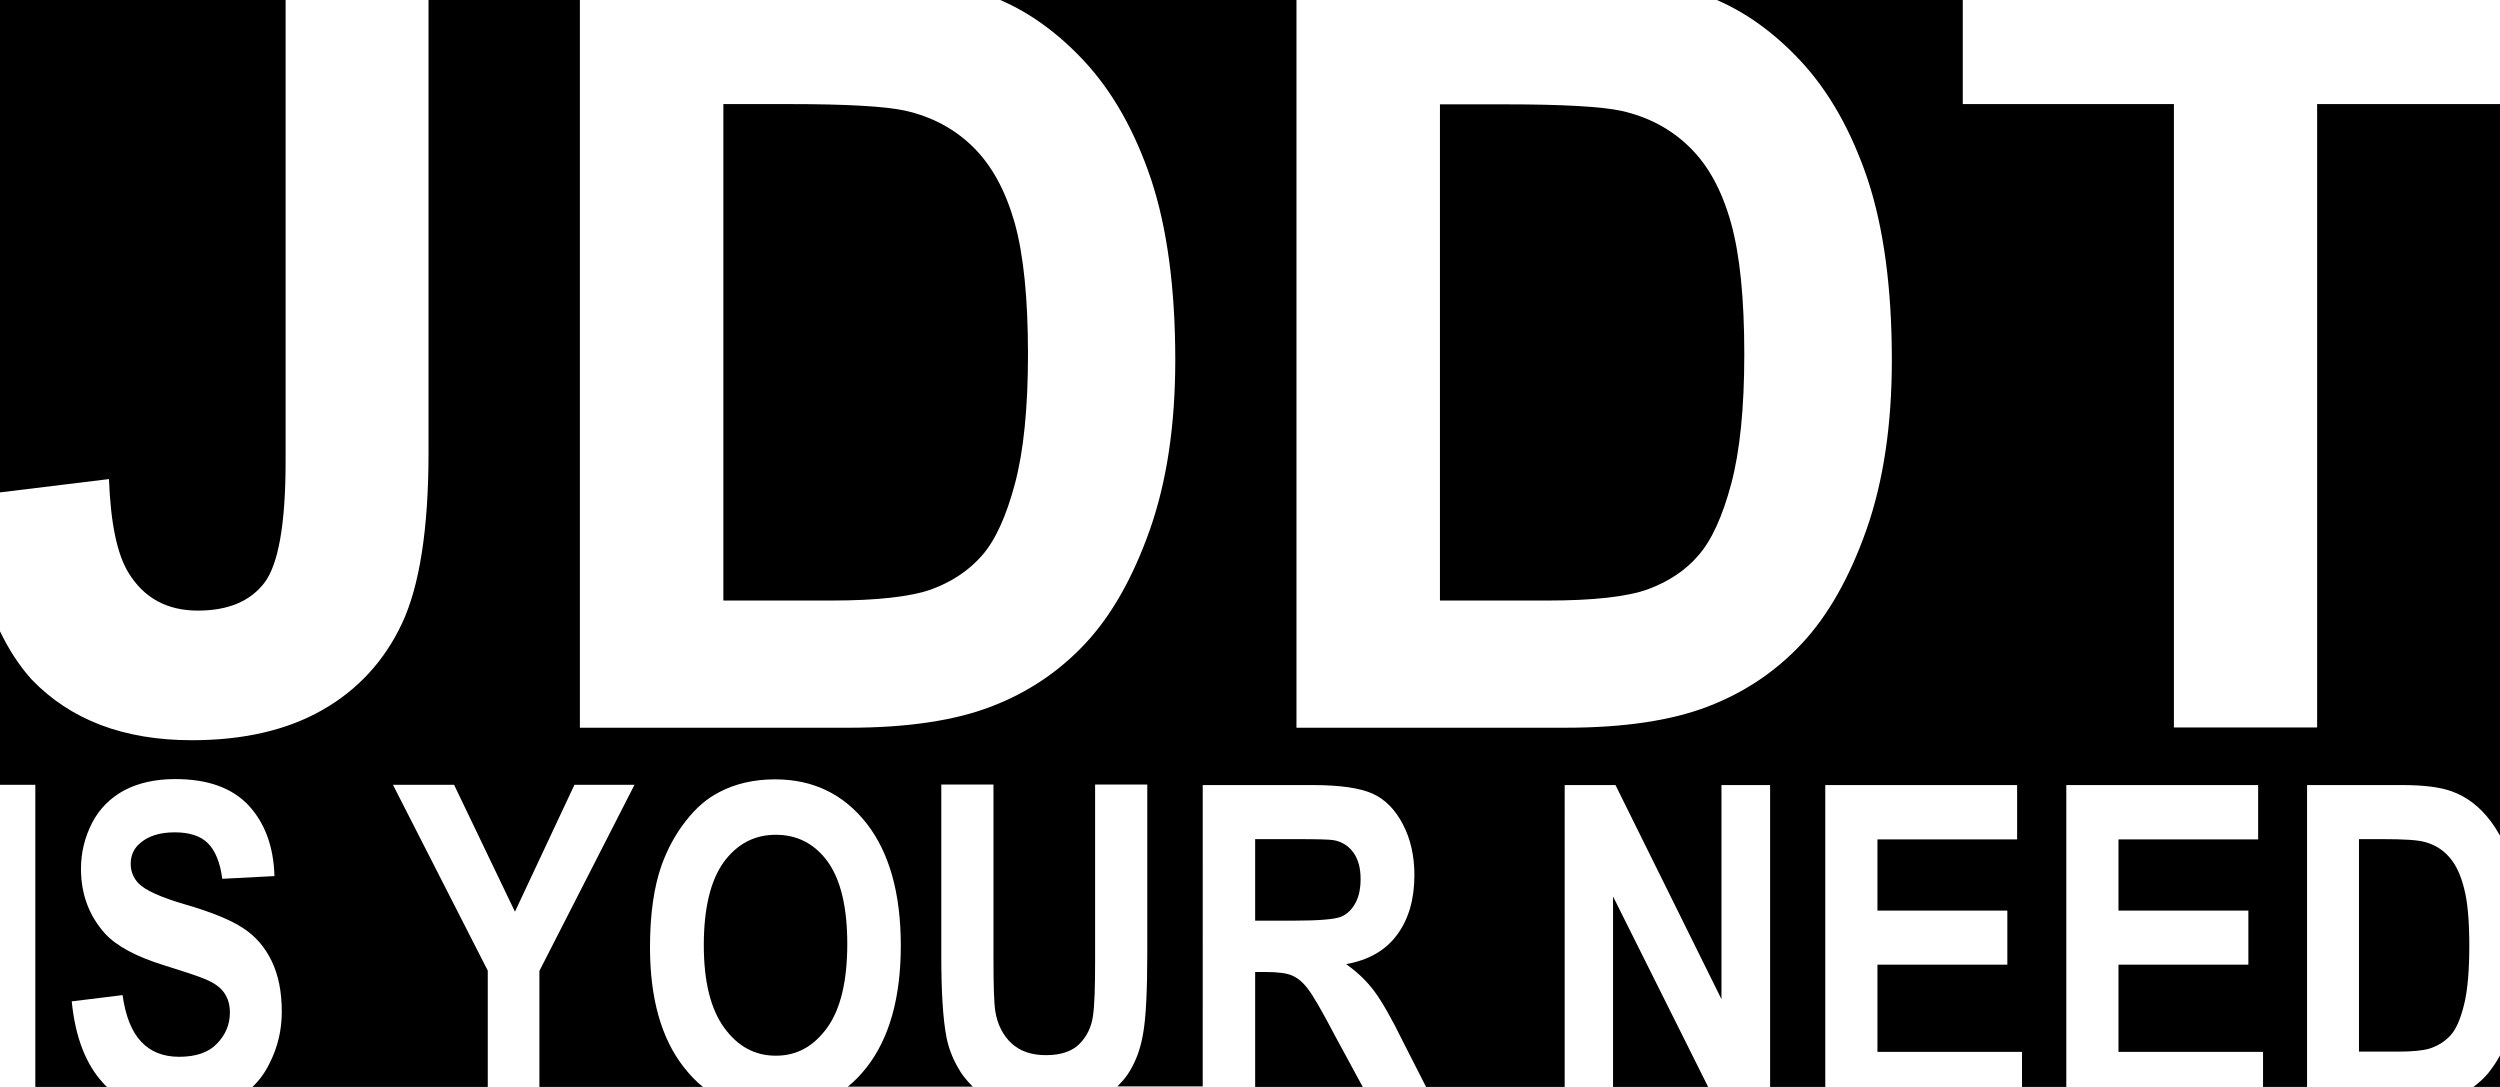 <?xml version="1.0" encoding="utf-8"?>
<!-- Generator: Adobe Illustrator 23.0.3, SVG Export Plug-In . SVG Version: 6.00 Build 0)  -->
<svg version="1.1" id="圖層_1" xmlns="http://www.w3.org/2000/svg" xmlns:xlink="http://www.w3.org/1999/xlink" x="0px" y="0px"
	 viewBox="0 0 92 40" style="enable-background:new 0 0 92 40;" xml:space="preserve">
<g>
	<path d="M30.58,22.1c1.7,0,2.93-0.14,3.69-0.41c0.76-0.28,1.38-0.69,1.87-1.25c0.49-0.56,0.89-1.44,1.21-2.64
		c0.32-1.2,0.48-2.79,0.48-4.76c0-2.04-0.16-3.66-0.49-4.84C37,7.01,36.5,6.09,35.81,5.41c-0.69-0.68-1.53-1.12-2.51-1.34
		c-0.74-0.16-2.17-0.24-4.29-0.24h-2.39V22.1H30.58z"/>
	<path d="M56.94,22.1c1.7,0,2.93-0.14,3.69-0.41c0.76-0.28,1.39-0.69,1.87-1.25c0.49-0.56,0.89-1.44,1.21-2.64
		c0.32-1.2,0.48-2.79,0.48-4.76c0-2.04-0.16-3.66-0.49-4.84c-0.33-1.18-0.83-2.11-1.52-2.78c-0.69-0.68-1.53-1.12-2.51-1.34
		c-0.74-0.16-2.17-0.24-4.29-0.24h-2.39V22.1H56.94z"/>
	<path d="M48.13,36.39c-0.18-0.24-0.37-0.4-0.58-0.49c-0.2-0.09-0.53-0.13-0.97-0.13h-0.39V40h3.96l-1.02-1.88
		C48.65,37.2,48.31,36.62,48.13,36.39z"/>
	<path d="M91.02,40H92v-1.16c-0.13,0.24-0.28,0.46-0.44,0.66C91.4,39.69,91.22,39.85,91.02,40z"/>
	<path d="M90.14,31.55c-0.23-0.27-0.53-0.46-0.89-0.56c-0.27-0.08-0.79-0.11-1.58-0.11h-0.86v7.82h1.43c0.54,0,0.92-0.04,1.16-0.11
		c0.31-0.1,0.57-0.26,0.78-0.49c0.21-0.23,0.37-0.61,0.5-1.14c0.13-0.53,0.19-1.25,0.19-2.16c0-0.91-0.06-1.61-0.19-2.1
		C90.56,32.21,90.38,31.82,90.14,31.55z"/>
	<polygon points="59.36,40 62.86,40 59.36,32.99 	"/>
	<path d="M28.55,30.72c-0.79,0-1.43,0.34-1.92,1.01c-0.48,0.67-0.73,1.69-0.73,3.05c0,1.34,0.25,2.35,0.75,3.04
		c0.5,0.69,1.13,1.03,1.9,1.03s1.39-0.34,1.89-1.03c0.49-0.68,0.74-1.71,0.74-3.08c0-1.35-0.24-2.36-0.72-3.03
		C29.98,31.05,29.34,30.72,28.55,30.72z"/>
	<path d="M49.88,33.23c0.13-0.24,0.19-0.53,0.19-0.89c0-0.4-0.09-0.72-0.26-0.96c-0.17-0.24-0.41-0.4-0.72-0.46
		c-0.16-0.03-0.62-0.04-1.4-0.04h-1.5v3h1.42c0.92,0,1.5-0.05,1.73-0.14S49.75,33.47,49.88,33.23z"/>
	<path d="M85.27,3.83v22.94H80V3.83h-7.77V0h-9.05c1.11,0.48,2.14,1.23,3.09,2.25c1.04,1.12,1.86,2.57,2.46,4.35
		c0.59,1.78,0.89,4,0.89,6.65c0,2.39-0.31,4.46-0.93,6.23c-0.62,1.76-1.41,3.16-2.37,4.19c-0.96,1.03-2.11,1.81-3.47,2.33
		c-1.35,0.52-3.1,0.78-5.23,0.78h-9.91V0h-10.9c1.11,0.48,2.14,1.23,3.09,2.25c1.04,1.12,1.86,2.57,2.46,4.35
		c0.59,1.78,0.89,4,0.89,6.65c0,2.39-0.31,4.46-0.93,6.23c-0.62,1.76-1.41,3.16-2.37,4.19c-0.96,1.03-2.11,1.81-3.47,2.33
		c-1.35,0.52-3.1,0.78-5.23,0.78h-9.91V0h-5.57v16.64c0,2.83-0.33,4.93-0.98,6.31c-0.65,1.38-1.63,2.44-2.93,3.18
		c-1.3,0.74-2.9,1.11-4.8,1.11c-2.51,0-4.47-0.75-5.9-2.24C0.71,24.5,0.32,23.9,0,23.23v5.65h1.3V40h2.64
		c-0.05-0.04-0.1-0.09-0.14-0.14c-0.64-0.69-1.03-1.69-1.16-3.01l1.87-0.23c0.11,0.78,0.34,1.35,0.69,1.72
		C5.54,38.7,6,38.89,6.59,38.89c0.62,0,1.09-0.16,1.4-0.49c0.31-0.32,0.47-0.7,0.47-1.14c0-0.28-0.07-0.52-0.2-0.71
		c-0.13-0.2-0.36-0.37-0.69-0.51c-0.23-0.1-0.74-0.27-1.54-0.52C5,35.2,4.28,34.81,3.86,34.35c-0.58-0.65-0.88-1.44-0.88-2.38
		c0-0.6,0.14-1.16,0.41-1.69c0.27-0.52,0.67-0.92,1.19-1.2c0.52-0.27,1.14-0.41,1.87-0.41c1.19,0,2.09,0.32,2.7,0.97
		c0.6,0.65,0.92,1.52,0.95,2.6l-1.92,0.1c-0.08-0.61-0.26-1.04-0.53-1.31c-0.27-0.27-0.68-0.4-1.22-0.4c-0.56,0-1,0.14-1.31,0.43
		c-0.2,0.18-0.31,0.43-0.31,0.73c0,0.28,0.1,0.52,0.29,0.72c0.24,0.25,0.83,0.52,1.77,0.79c0.93,0.27,1.63,0.56,2.07,0.85
		c0.45,0.29,0.8,0.69,1.05,1.2c0.25,0.51,0.38,1.13,0.38,1.88c0,0.68-0.15,1.31-0.45,1.9C9.75,39.48,9.54,39.76,9.29,40h8.66v-4.28
		l-3.49-6.84h2.25l2.24,4.67l2.19-4.67h2.21l-3.5,6.85V40h6.02c-0.25-0.2-0.48-0.44-0.7-0.72c-0.84-1.07-1.25-2.55-1.25-4.42
		c0-1.2,0.14-2.21,0.43-3.03c0.22-0.6,0.51-1.14,0.89-1.62c0.37-0.48,0.78-0.83,1.23-1.06c0.59-0.31,1.28-0.47,2.05-0.47
		c1.4,0,2.52,0.54,3.37,1.62c0.84,1.08,1.26,2.58,1.26,4.5c0,1.91-0.42,3.4-1.25,4.47c-0.22,0.28-0.45,0.52-0.7,0.72h4.6
		c-0.16-0.16-0.31-0.33-0.43-0.51c-0.27-0.42-0.45-0.85-0.54-1.31c-0.13-0.68-0.19-1.67-0.19-3v-6.3h1.92v6.39
		c0,1.01,0.02,1.67,0.07,1.97c0.08,0.48,0.28,0.87,0.59,1.16c0.31,0.29,0.73,0.44,1.27,0.44c0.55,0,0.96-0.14,1.23-0.41
		c0.28-0.28,0.44-0.62,0.5-1.02c0.06-0.4,0.08-1.07,0.08-2v-6.53h1.92v6.2c0,1.42-0.05,2.42-0.16,3c-0.1,0.59-0.3,1.08-0.57,1.48
		c-0.11,0.16-0.24,0.3-0.37,0.43h3.14V28.89h4.04c1.02,0,1.76,0.11,2.22,0.32c0.46,0.21,0.83,0.59,1.11,1.13
		c0.28,0.54,0.42,1.16,0.42,1.86c0,0.89-0.21,1.62-0.63,2.19c-0.42,0.58-1.05,0.94-1.88,1.09c0.42,0.3,0.76,0.63,1.03,0.99
		c0.27,0.36,0.64,1,1.09,1.92L52.48,40h5.1V28.89h1.87l3.9,7.88v-7.88h1.79V40h2.03V28.89h7.06v2h-5.14v2.62h4.78v1.99h-4.78v3.21
		h5.32V40h1.63V28.89h7.06v2h-5.14v2.62h4.78v1.99h-4.78v3.21h5.32V40h1.62V28.89h3.51c0.79,0,1.4,0.08,1.81,0.23
		c0.56,0.2,1.04,0.57,1.43,1.09c0.13,0.17,0.24,0.35,0.35,0.54V3.83H85.27z"/>
	<path d="M4.73,21.08c0.57,0.93,1.42,1.39,2.55,1.39c1.11,0,1.92-0.34,2.44-1.01c0.52-0.67,0.79-2.16,0.79-4.47V0H0v18.12l4.01-0.49
		C4.07,19.25,4.31,20.4,4.73,21.08z"/>
</g>
</svg>

